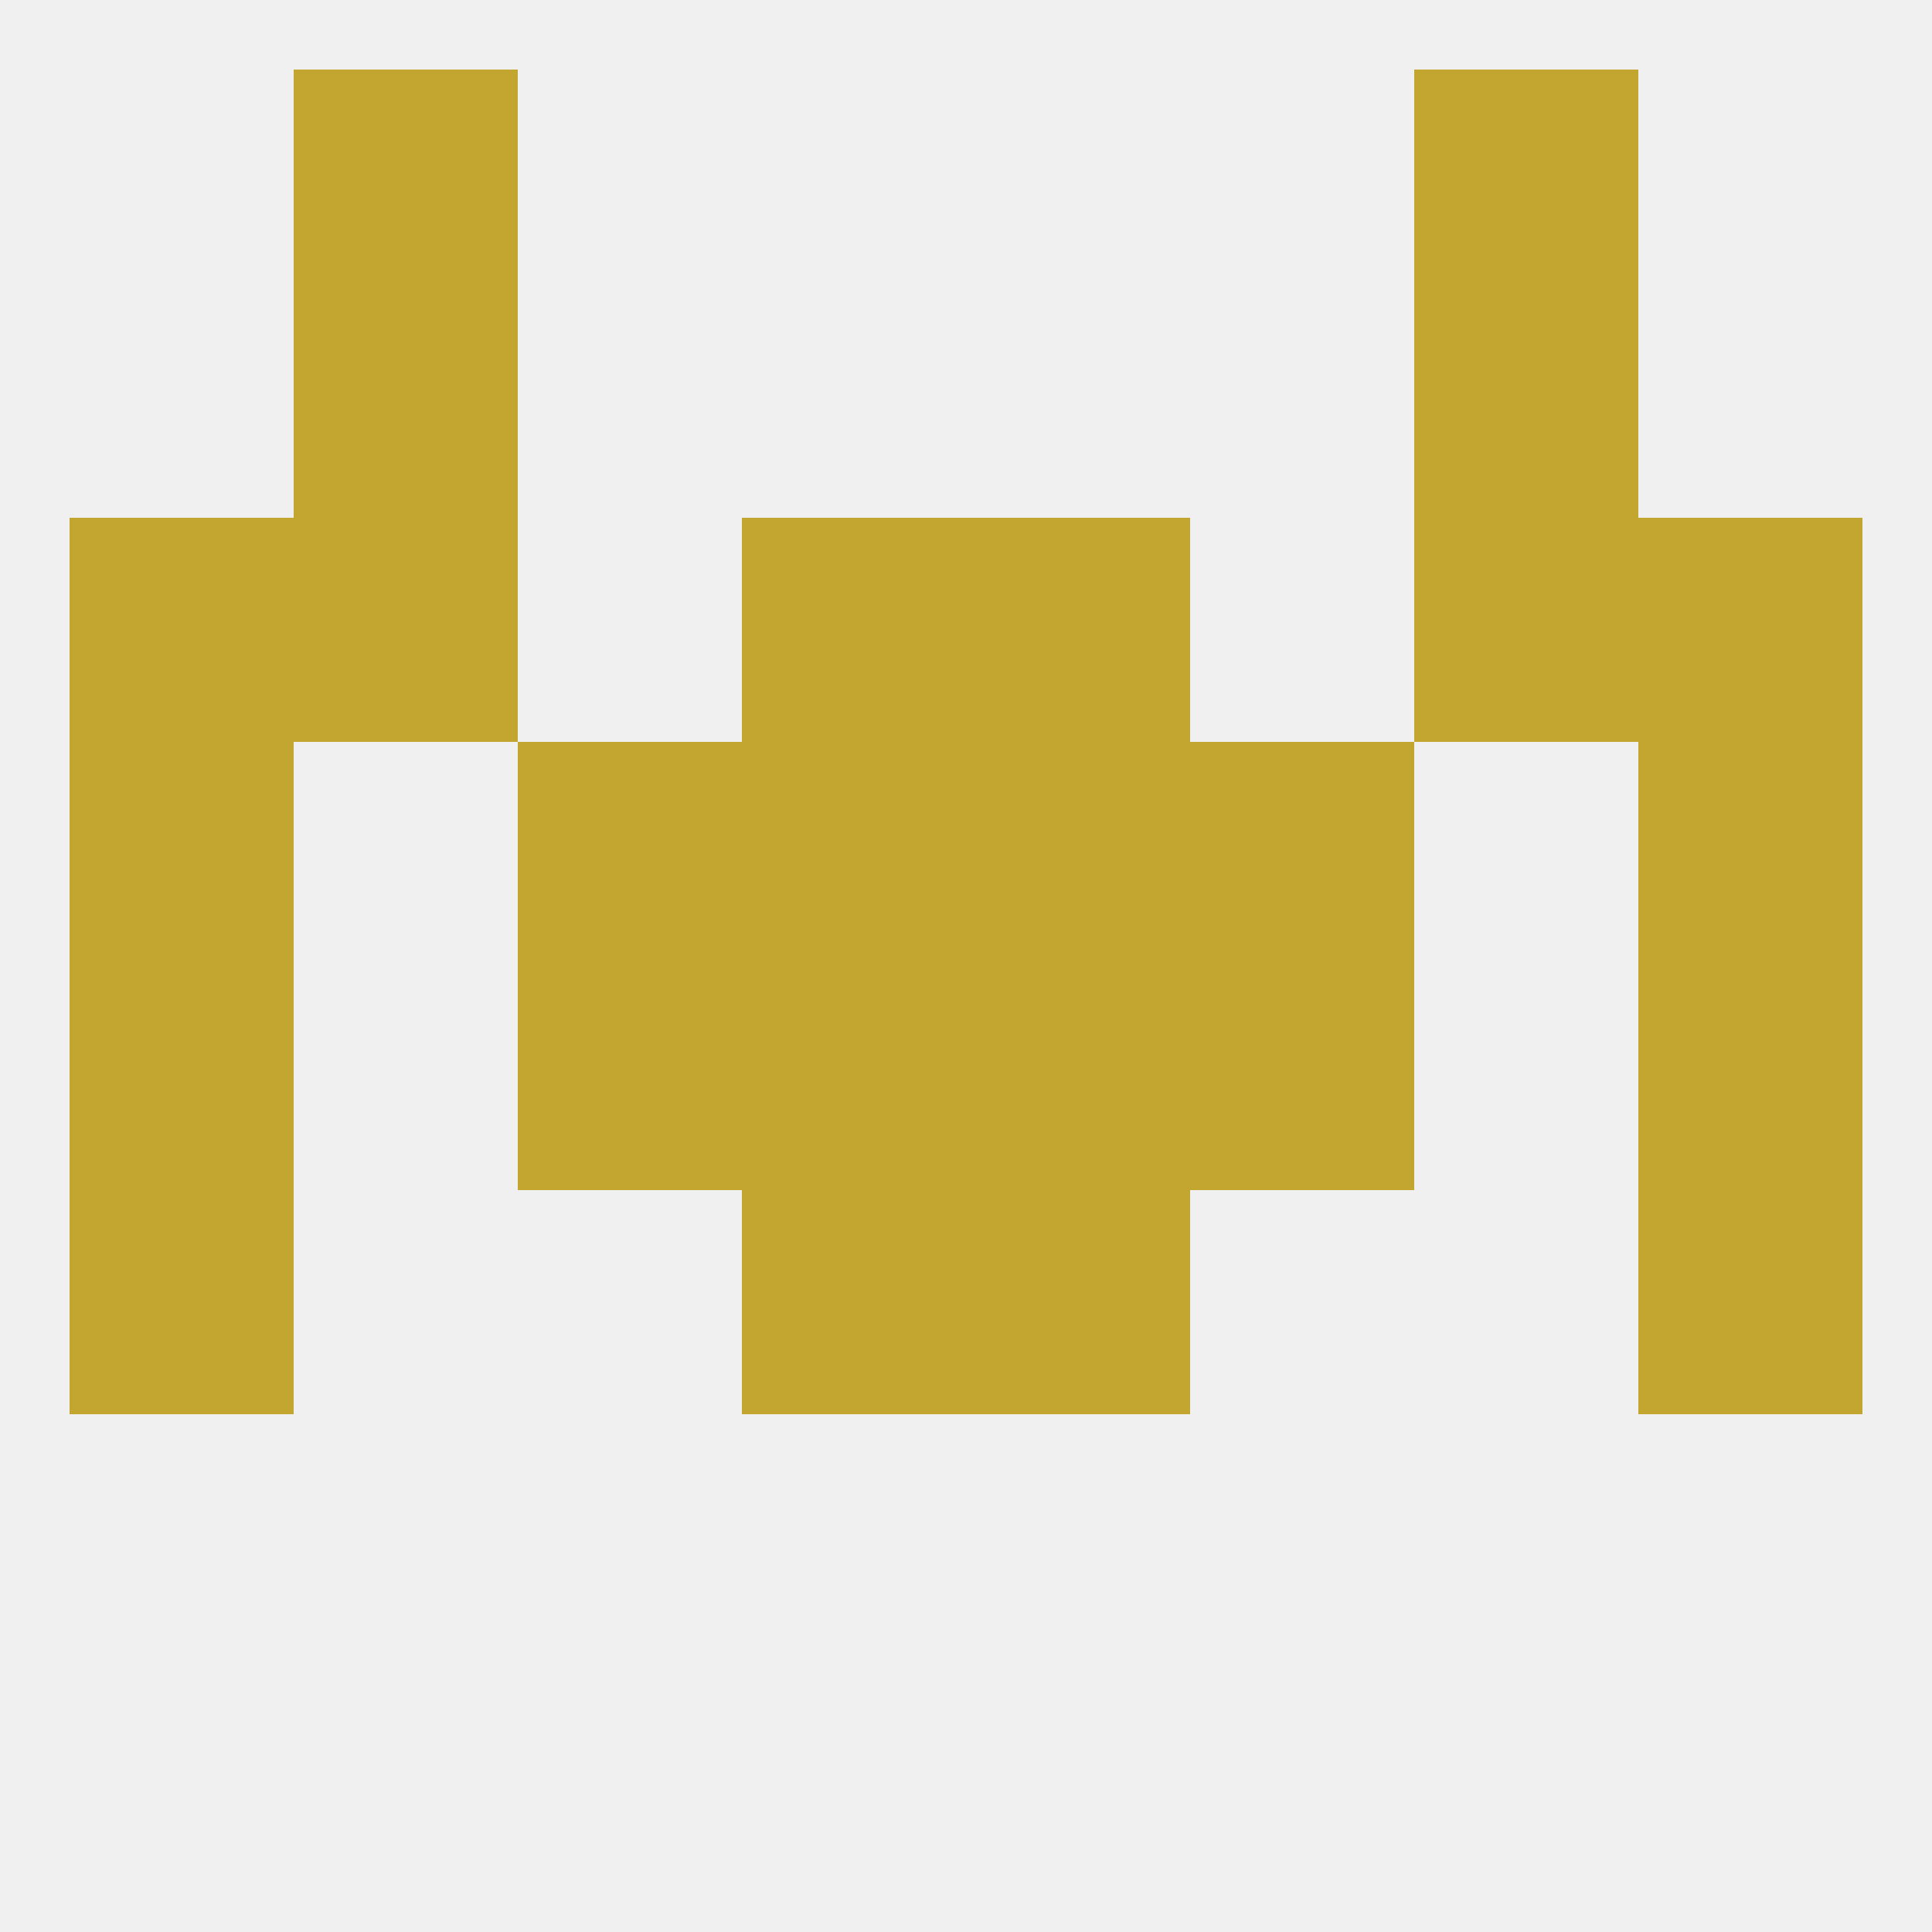 
<!--   <?xml version="1.0"?> -->
<svg version="1.1" baseprofile="full" xmlns="http://www.w3.org/2000/svg" xmlns:xlink="http://www.w3.org/1999/xlink" xmlns:ev="http://www.w3.org/2001/xml-events" width="250" height="250" viewBox="0 0 250 250" >
	<rect width="100%" height="100%" fill="rgba(240,240,240,255)"/>

	<rect x="125" y="67" width="29" height="29" fill="rgba(195,166,48,255)"/>
	<rect x="38" y="67" width="29" height="29" fill="rgba(195,166,48,255)"/>
	<rect x="183" y="67" width="29" height="29" fill="rgba(195,166,48,255)"/>
	<rect x="9" y="67" width="29" height="29" fill="rgba(195,166,48,255)"/>
	<rect x="212" y="67" width="29" height="29" fill="rgba(195,166,48,255)"/>
	<rect x="96" y="67" width="29" height="29" fill="rgba(195,166,48,255)"/>
	<rect x="38" y="38" width="29" height="29" fill="rgba(195,166,48,255)"/>
	<rect x="183" y="38" width="29" height="29" fill="rgba(195,166,48,255)"/>
	<rect x="38" y="9" width="29" height="29" fill="rgba(195,166,48,255)"/>
	<rect x="183" y="9" width="29" height="29" fill="rgba(195,166,48,255)"/>
	<rect x="125" y="125" width="29" height="29" fill="rgba(195,166,48,255)"/>
	<rect x="9" y="125" width="29" height="29" fill="rgba(195,166,48,255)"/>
	<rect x="212" y="125" width="29" height="29" fill="rgba(195,166,48,255)"/>
	<rect x="67" y="125" width="29" height="29" fill="rgba(195,166,48,255)"/>
	<rect x="154" y="125" width="29" height="29" fill="rgba(195,166,48,255)"/>
	<rect x="96" y="125" width="29" height="29" fill="rgba(195,166,48,255)"/>
	<rect x="67" y="96" width="29" height="29" fill="rgba(195,166,48,255)"/>
	<rect x="154" y="96" width="29" height="29" fill="rgba(195,166,48,255)"/>
	<rect x="9" y="96" width="29" height="29" fill="rgba(195,166,48,255)"/>
	<rect x="212" y="96" width="29" height="29" fill="rgba(195,166,48,255)"/>
	<rect x="96" y="96" width="29" height="29" fill="rgba(195,166,48,255)"/>
	<rect x="125" y="96" width="29" height="29" fill="rgba(195,166,48,255)"/>
	<rect x="125" y="154" width="29" height="29" fill="rgba(195,166,48,255)"/>
	<rect x="9" y="154" width="29" height="29" fill="rgba(195,166,48,255)"/>
	<rect x="212" y="154" width="29" height="29" fill="rgba(195,166,48,255)"/>
	<rect x="96" y="154" width="29" height="29" fill="rgba(195,166,48,255)"/>
</svg>